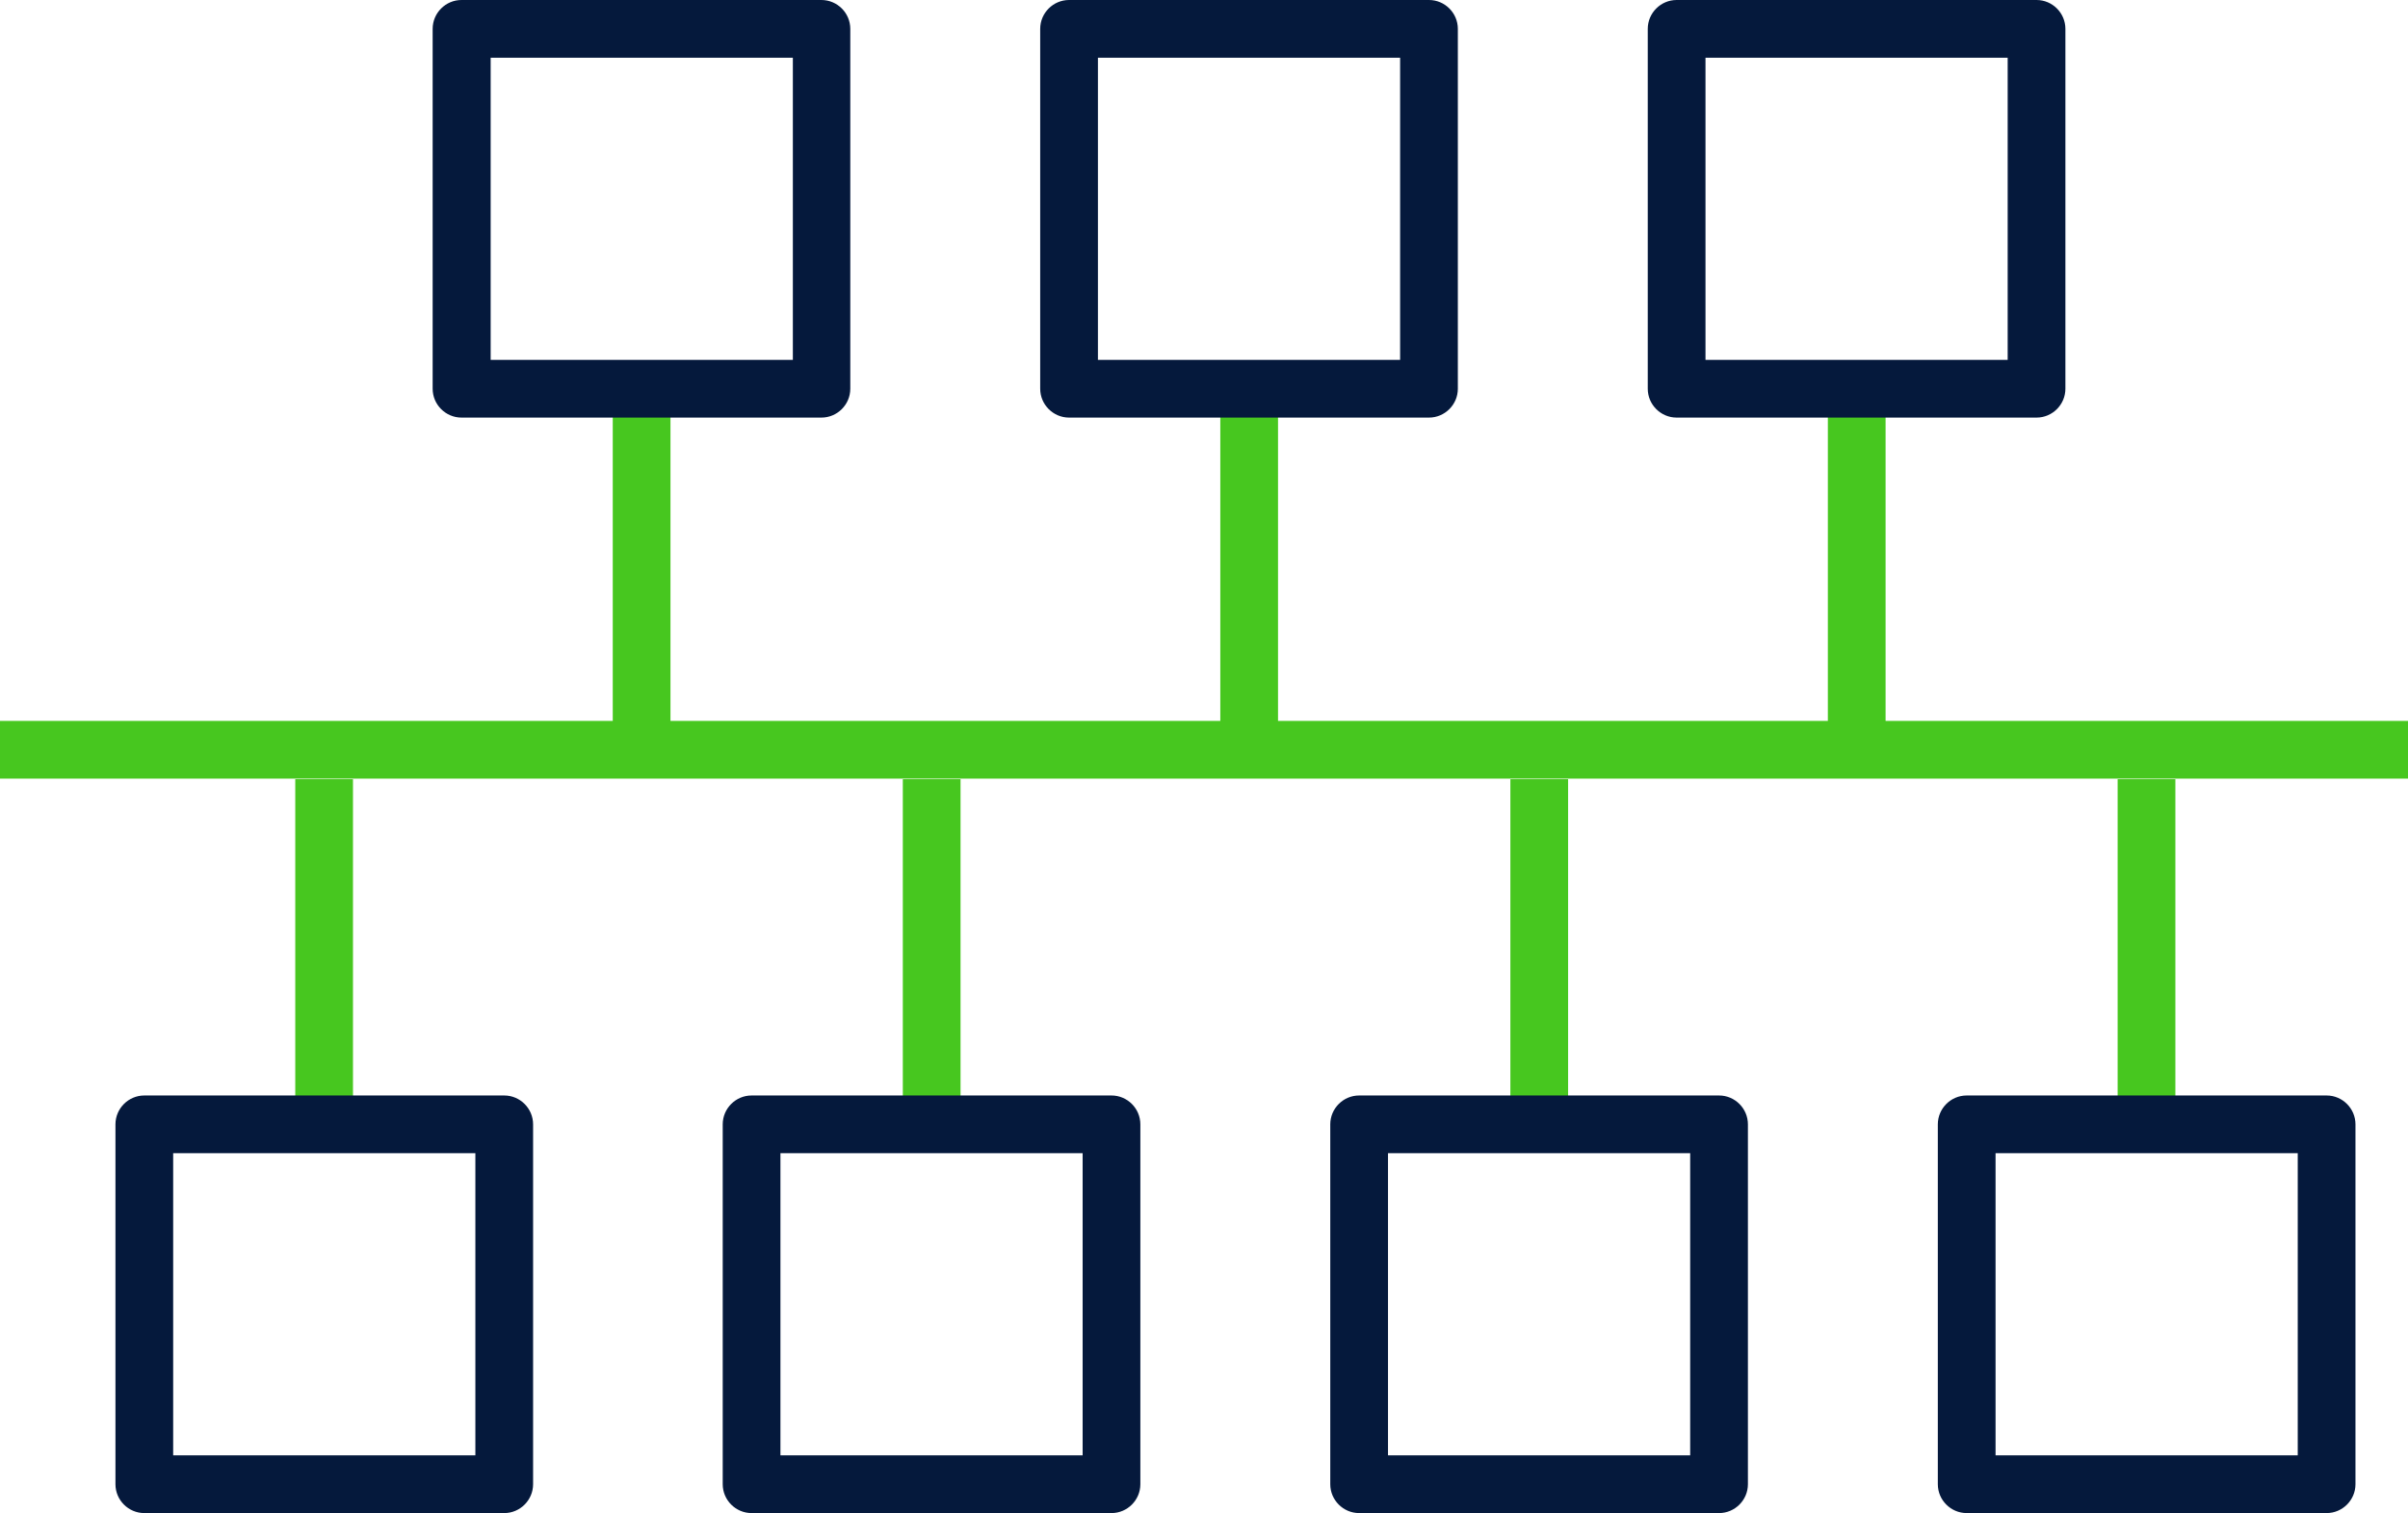 <?xml version="1.0" encoding="UTF-8"?>
<svg xmlns="http://www.w3.org/2000/svg" id="Ebene_2" data-name="Ebene 2" viewBox="0 0 83.43 52.43">
  <defs>
    <style>
      .cls-1 {
        fill: #47c71f;
      }

      .cls-1, .cls-2 {
        stroke-width: 0px;
      }

      .cls-2 {
        fill: #05193c;
      }
    </style>
  </defs>
  <rect class="cls-1" y="24.98" width="83.43" height="2"></rect>
  <rect class="cls-1" x="10.23" y="27" width="2" height="11.97"></rect>
  <path class="cls-2" d="M17.46,52.43H5c-.55,0-1-.45-1-1v-12.47c0-.55.45-1,1-1h12.47c.55,0,1,.45,1,1v12.47c0,.55-.45,1-1,1ZM6,50.43h10.47v-10.47H6v10.47Z"></path>
  <rect class="cls-1" x="31.28" y="27" width="2" height="11.97"></rect>
  <path class="cls-2" d="M38.51,52.43h-12.47c-.55,0-1-.45-1-1v-12.47c0-.55.45-1,1-1h12.47c.55,0,1,.45,1,1v12.47c0,.55-.45,1-1,1ZM27.04,50.43h10.47v-10.47h-10.47v10.47Z"></path>
  <rect class="cls-1" x="52.33" y="27" width="2" height="11.97"></rect>
  <path class="cls-2" d="M59.56,52.43h-12.47c-.55,0-1-.45-1-1v-12.47c0-.55.45-1,1-1h12.47c.55,0,1,.45,1,1v12.47c0,.55-.45,1-1,1ZM48.09,50.43h10.47v-10.47h-10.47v10.47Z"></path>
  <rect class="cls-1" x="73.37" y="27" width="2" height="11.97"></rect>
  <path class="cls-2" d="M80.61,52.43h-12.47c-.55,0-1-.45-1-1v-12.47c0-.55.45-1,1-1h12.47c.55,0,1,.45,1,1v12.47c0,.55-.45,1-1,1ZM69.14,50.43h10.47v-10.47h-10.47v10.47Z"></path>
  <rect class="cls-1" x="63.33" y="13.47" width="2" height="11.97"></rect>
  <path class="cls-2" d="M70.56,14.47h-12.47c-.55,0-1-.45-1-1V1c0-.55.45-1,1-1h12.47c.55,0,1,.45,1,1v12.47c0,.55-.45,1-1,1ZM59.09,12.47h10.47V2h-10.47v10.47Z"></path>
  <rect class="cls-1" x="42.28" y="13.47" width="2" height="11.97"></rect>
  <path class="cls-2" d="M49.51,14.47h-12.47c-.55,0-1-.45-1-1V1c0-.55.45-1,1-1h12.47c.55,0,1,.45,1,1v12.47c0,.55-.45,1-1,1ZM38.04,12.47h10.47V2h-10.47v10.47Z"></path>
  <rect class="cls-1" x="21.23" y="13.47" width="2" height="11.97"></rect>
  <path class="cls-2" d="M28.46,14.47h-12.47c-.55,0-1-.45-1-1V1c0-.55.45-1,1-1h12.47c.55,0,1,.45,1,1v12.47c0,.55-.45,1-1,1ZM17,12.47h10.47V2h-10.47v10.47Z"></path>
</svg>
